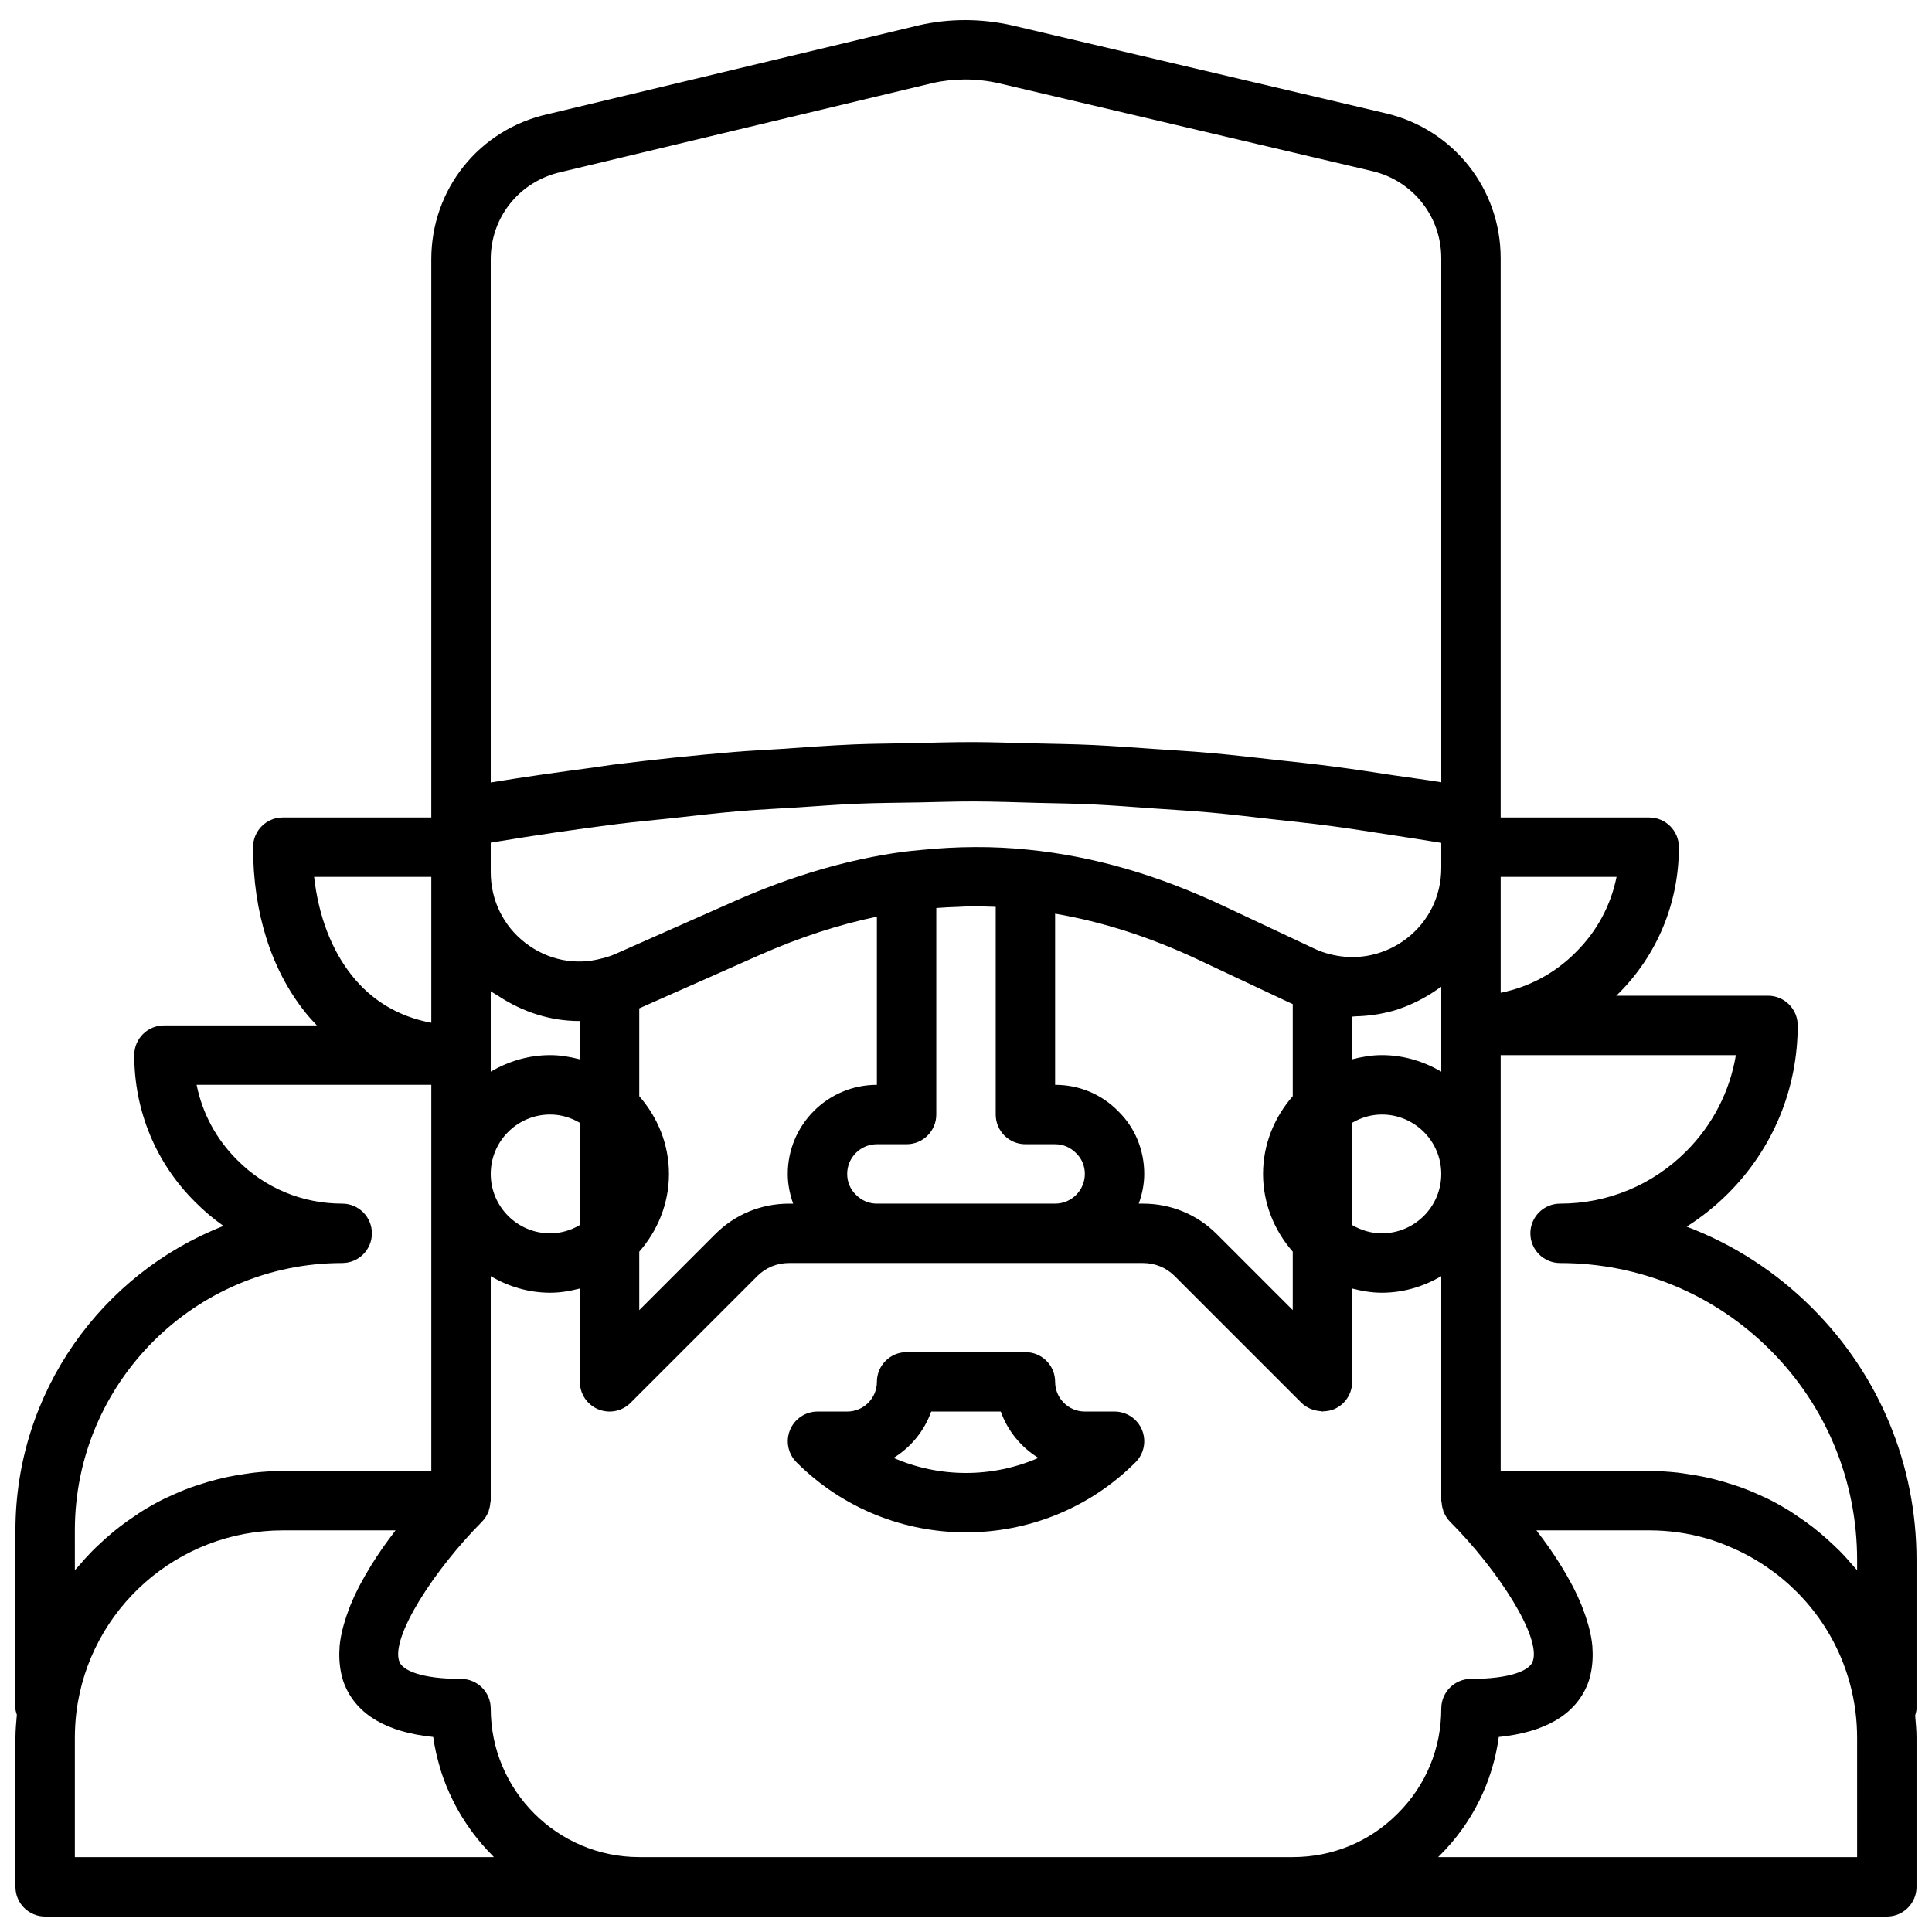 <?xml version="1.0" encoding="UTF-8"?>
<!-- Uploaded to: SVG Repo, www.svgrepo.com, Generator: SVG Repo Mixer Tools -->
<svg width="800px" height="800px" version="1.1" viewBox="144 144 512 512" xmlns="http://www.w3.org/2000/svg">
 <defs>
  <clipPath id="a">
   <path d="m148.09 149h503.81v502.9h-503.81z"/>
  </clipPath>
 </defs>
 <g clip-path="url(#a)">
  <path d="m651.9 557.44c0-25.246-9.816-48.973-27.652-66.812-9.609-9.605-20.926-16.887-33.266-21.559 3.93-2.484 7.617-5.422 10.984-8.789 11.898-11.898 18.445-27.715 18.445-44.535 0-4.348-3.519-7.871-7.871-7.871h-40.23c0.148-0.145 0.309-0.27 0.453-0.414 10.426-10.34 16.16-24.172 16.16-38.945 0-4.348-3.519-7.871-7.871-7.871h-39.359v-148.23c0-18.324-12.453-34.094-30.312-38.363l-99.094-23.312c-8.148-1.852-16.66-1.887-24.668-0.062l-98.531 23.594c-18.125 4.062-30.789 19.875-30.789 38.461v147.91h-39.359c-4.352 0-7.871 3.523-7.871 7.871 0 17.363 4.82 32.543 13.914 43.867 0.949 1.195 1.969 2.285 2.996 3.367h-40.527c-4.352 0-7.871 3.523-7.871 7.871 0 14.785 5.75 28.629 16.137 38.922 2.336 2.359 4.852 4.477 7.519 6.348-32.242 12.613-55.145 44.027-55.145 80.684v47.23c0 0.582 0.234 1.094 0.371 1.637-0.176 2.062-0.371 4.106-0.371 6.238v39.359c0 4.348 3.519 7.871 7.871 7.871h488.07c4.352 0 7.871-3.523 7.871-7.871v-39.359c0-2.07-0.199-4.062-0.363-6.066 0.145-0.598 0.363-1.164 0.363-1.805zm-61.062-108.3c-8.922 8.922-20.785 13.836-33.402 13.836-4.352 0-7.871 3.523-7.871 7.871s3.519 7.871 7.871 7.871c21.047 0 40.82 8.184 55.68 23.039 14.863 14.863 23.043 34.641 23.043 55.68v2.676c-0.281-0.344-0.609-0.648-0.895-0.988-1.188-1.41-2.414-2.777-3.707-4.09-0.57-0.578-1.16-1.125-1.746-1.684-1.168-1.109-2.371-2.176-3.613-3.203-0.641-0.531-1.281-1.059-1.941-1.566-1.359-1.047-2.766-2.031-4.203-2.977-0.566-0.375-1.109-0.773-1.684-1.129-2.023-1.254-4.106-2.426-6.254-3.473-0.336-0.164-0.688-0.289-1.027-0.449-1.832-0.859-3.699-1.648-5.613-2.352-0.75-0.277-1.516-0.512-2.277-0.762-1.562-0.516-3.144-0.984-4.75-1.391-0.844-0.215-1.684-0.414-2.539-0.598-1.656-0.355-3.336-0.637-5.035-0.875-0.777-0.109-1.543-0.242-2.324-0.328-2.469-0.258-4.965-0.426-7.496-0.426h-39.359v-110.21h62.332c-1.609 9.625-6.152 18.492-13.188 25.527zm-315.74-82c10.969-1.82 21.793-3.402 32.512-4.762 4.769-0.605 9.453-1 14.184-1.516 5.898-0.641 11.828-1.363 17.676-1.863 5.406-0.461 10.754-0.703 16.129-1.043 5.109-0.324 10.242-0.738 15.332-0.953 5.551-0.234 11.078-0.254 16.613-0.355 4.871-0.09 9.754-0.27 14.621-0.258 5.574 0.012 11.152 0.23 16.727 0.375 4.832 0.125 9.664 0.172 14.504 0.398 5.519 0.258 11.074 0.711 16.613 1.098 4.941 0.348 9.871 0.621 14.836 1.07 5.398 0.488 10.855 1.16 16.293 1.77 5.191 0.582 10.367 1.105 15.602 1.801 5.215 0.691 10.508 1.551 15.773 2.352 4.469 0.691 8.93 1.355 13.438 2.117v6.652c0 7.387-3.328 14.191-9.141 18.664-1.469 1.133-3.031 2.074-4.664 2.824-0.039 0.02-0.082 0.023-0.121 0.039-4.867 2.203-10.332 2.695-15.656 1.297-1.469-0.367-2.754-0.824-4.066-1.453l-23.762-11.172c-17.766-8.383-34.777-13.301-51.977-15.035-9.293-0.98-18.906-0.914-28.621 0.078-1.578 0.16-3.152 0.285-4.734 0.5-0.004 0-0.008 0.004-0.012 0.004h-0.004c-14.352 1.949-29.266 6.309-44.328 12.957l-31.672 14.035c-1.121 0.504-2.297 0.895-3.727 1.238-6.965 1.91-14.305 0.418-20.164-4.055-5.879-4.5-9.254-11.363-9.254-18.824v-7.805zm227.24 46.262h0.129c0.293 0 0.582-0.062 0.875-0.07 1.504-0.035 2.996-0.156 4.481-0.363 0.473-0.066 0.941-0.121 1.41-0.203 1.832-0.328 3.648-0.75 5.426-1.34 0.156-0.051 0.301-0.125 0.457-0.18 1.613-0.559 3.188-1.246 4.731-2.016 0.473-0.238 0.938-0.484 1.402-0.742 1.375-0.758 2.707-1.598 4.004-2.527 0.223-0.164 0.477-0.277 0.699-0.445v22.477c-4.648-2.711-9.98-4.379-15.742-4.379-2.734 0-5.34 0.461-7.871 1.117zm-228.29 10.211v-16.941c0.668 0.5 1.391 0.855 2.078 1.305 6.484 4.269 13.844 6.598 21.297 6.598 0.078 0 0.16-0.016 0.238-0.016v10.172c-2.527-0.656-5.137-1.117-7.871-1.117-5.762 0-11.094 1.668-15.742 4.379zm15.742 15.746c2.879 0 5.547 0.836 7.871 2.191v27.105c-2.324 1.355-4.988 2.191-7.871 2.191-8.68 0-15.742-7.062-15.742-15.742 0-8.688 7.062-15.746 15.742-15.746zm23.617 36.352c4.84-5.539 7.871-12.695 7.871-20.609 0-7.914-3.035-15.07-7.871-20.605v-23.277c0.07-0.027 0.129-0.059 0.199-0.086l31.633-14.016c10.738-4.738 21.004-8.082 31.145-10.188v44.559c-13.023 0-23.617 10.594-23.617 23.617 0 2.75 0.547 5.383 1.422 7.871h-1.109c-7.379 0-14.305 2.859-19.504 8.051l-20.168 20.172zm57.363-15.145c-1.453-1.426-2.258-3.359-2.258-5.465 0-4.34 3.527-7.871 7.871-7.871h7.871c4.352 0 7.871-3.523 7.871-7.871v-54.715c0.121-0.012 0.242-0.031 0.363-0.039 1.809-0.145 3.598-0.211 5.391-0.273 0.766-0.027 1.539-0.094 2.301-0.109 2.551-0.047 5.086-0.016 7.606 0.094 0.031 0 0.059 0.004 0.086 0.004v55.039c0 4.348 3.519 7.871 7.871 7.871h7.871c2.098 0 4.043 0.805 5.613 2.41 1.453 1.422 2.262 3.359 2.262 5.461 0 4.34-3.527 7.871-7.871 7.871h-47.23c-2.102 0.004-4.039-0.801-5.617-2.406zm69.59-22.059c-4.414-4.527-10.355-7.019-16.746-7.019v-45.355c12.531 2.152 25.109 6.148 38.215 12.328l23.746 11.172c0.34 0.156 0.68 0.312 1.016 0.461v24.402c-4.836 5.539-7.871 12.691-7.871 20.605 0 7.914 3.035 15.07 7.871 20.605v15.488l-20.172-20.176c-5.195-5.184-12.121-8.043-19.504-8.043h-1.137c0.887-2.477 1.453-5.102 1.453-7.875 0-6.383-2.492-12.328-6.871-16.594zm61.977 3.043c2.324-1.359 4.992-2.191 7.871-2.191 8.68 0 15.742 7.062 15.742 15.742 0 8.684-7.066 15.742-15.742 15.742-2.879 0-5.547-0.836-7.871-2.191zm70.07-65.168c-1.516 7.531-5.203 14.422-10.746 19.914-0.016 0.02-0.031 0.035-0.047 0.051-5.496 5.547-12.391 9.23-19.918 10.746v-30.711zm-298.36-163.66c0-11.164 7.602-20.66 18.598-23.125l98.555-23.598c2.773-0.629 5.648-0.941 8.547-0.941 3.012 0 6.043 0.34 8.996 1.012l99.008 23.293c10.715 2.562 18.199 12.039 18.199 23.043v138.9c-4.231-0.699-8.371-1.207-12.566-1.836-5.215-0.785-10.453-1.605-15.621-2.285-5.504-0.723-10.965-1.293-16.43-1.895-5.289-0.582-10.602-1.215-15.855-1.684-5.363-0.48-10.699-0.793-16.035-1.156-5.266-0.355-10.551-0.773-15.797-1.016-5.406-0.25-10.805-0.316-16.203-0.445-5.133-0.121-10.273-0.32-15.406-0.332-5.715-0.012-11.449 0.176-17.172 0.301-4.812 0.105-9.621 0.113-14.449 0.312-6.539 0.273-13.133 0.773-19.711 1.223-4.055 0.277-8.086 0.438-12.16 0.781-10.66 0.902-21.391 2.027-32.23 3.391-1.668 0.211-3.387 0.516-5.062 0.734-8.996 1.195-18.031 2.453-27.203 3.961zm-15.746 163.66v38.66c-8.539-1.578-15.715-5.816-21.02-12.492-5.41-6.738-8.879-15.844-10.039-26.168zm-94.465 173.18c0-39.062 31.781-70.848 70.848-70.848 4.352 0 7.871-3.523 7.871-7.871s-3.519-7.871-7.871-7.871c-10.555 0-20.426-4.094-27.836-11.574-5.539-5.492-9.23-12.387-10.746-19.914h62.199v102.34h-39.359c-2.531 0-5.027 0.168-7.496 0.43-0.781 0.082-1.547 0.219-2.324 0.324-1.695 0.238-3.375 0.52-5.035 0.875-0.852 0.184-1.691 0.383-2.531 0.598-1.609 0.406-3.188 0.875-4.754 1.391-0.762 0.254-1.531 0.484-2.285 0.762-1.902 0.699-3.766 1.484-5.59 2.344-0.344 0.16-0.703 0.289-1.047 0.457-2.148 1.051-4.223 2.215-6.246 3.469-0.582 0.363-1.137 0.766-1.707 1.145-1.426 0.941-2.828 1.922-4.18 2.961-0.668 0.512-1.312 1.047-1.961 1.582-1.23 1.02-2.422 2.074-3.578 3.176-0.602 0.566-1.203 1.129-1.781 1.715-1.273 1.293-2.481 2.641-3.652 4.027-0.301 0.359-0.641 0.676-0.938 1.035zm111.04 86.594h-111.04v-31.488c0-2.352 0.129-4.641 0.406-6.902 3.418-27.48 26.934-48.203 54.699-48.203h29.875c-0.137 0.176-0.27 0.375-0.406 0.551-0.914 1.199-1.832 2.434-2.738 3.719-0.094 0.133-0.191 0.258-0.285 0.395-0.977 1.398-1.922 2.848-2.848 4.32-0.262 0.418-0.512 0.836-0.766 1.258-0.758 1.254-1.48 2.523-2.168 3.812-0.168 0.316-0.352 0.629-0.516 0.949-0.801 1.555-1.523 3.129-2.176 4.711-0.156 0.379-0.285 0.758-0.434 1.137-0.496 1.289-0.926 2.574-1.293 3.859-0.117 0.406-0.242 0.812-0.344 1.219-0.398 1.586-0.695 3.164-0.844 4.719-0.027 0.266-0.012 0.52-0.031 0.785-0.09 1.312-0.062 2.606 0.059 3.879 0.039 0.414 0.082 0.824 0.145 1.23 0.234 1.5 0.57 2.973 1.156 4.387 3.281 7.926 11.172 12.562 23.477 13.82 0.398 2.914 1.07 5.738 1.906 8.492 0.078 0.258 0.137 0.52 0.219 0.777 0.836 2.606 1.887 5.106 3.082 7.523 0.172 0.344 0.328 0.695 0.508 1.035 1.219 2.336 2.606 4.562 4.133 6.691 0.25 0.348 0.496 0.691 0.754 1.031 1.562 2.074 3.262 4.035 5.094 5.867 0.141 0.133 0.242 0.293 0.375 0.426zm-0.828-39.359c0-4.348-3.519-7.871-7.871-7.871-10.656 0-15.406-2.301-16.297-4.453-2.637-6.367 9.391-24.707 21.848-37.199 0.027-0.027 0.043-0.062 0.07-0.09 0.629-0.645 1.098-1.387 1.465-2.172 0.051-0.105 0.133-0.184 0.18-0.293 0.066-0.164 0.055-0.352 0.109-0.52 0.223-0.652 0.352-1.312 0.398-2 0.008-0.176 0.098-0.332 0.098-0.508v-59.484c4.648 2.711 9.98 4.379 15.742 4.379 2.734 0 5.34-0.461 7.871-1.117l0.004 24.734c0 3.184 1.914 6.055 4.859 7.273 2.945 1.215 6.328 0.547 8.578-1.707l33.609-33.609c2.219-2.223 5.195-3.445 8.371-3.445h93.832c3.176 0 6.148 1.223 8.371 3.441l33.609 33.613c0.68 0.68 1.48 1.16 2.32 1.543 0.254 0.117 0.508 0.188 0.77 0.273 0.645 0.215 1.293 0.344 1.973 0.387 0.172 0.016 0.332 0.102 0.504 0.102 0.098 0 0.195-0.055 0.297-0.059 0.918-0.035 1.836-0.176 2.719-0.539 2.945-1.219 4.859-4.09 4.859-7.273v-24.734c2.531 0.66 5.137 1.117 7.871 1.117 5.762 0 11.094-1.668 15.742-4.379v59.484c0 0.168 0.086 0.32 0.098 0.484 0.043 0.699 0.18 1.375 0.406 2.039 0.055 0.164 0.043 0.344 0.109 0.504 0.043 0.102 0.121 0.176 0.168 0.273 0.375 0.809 0.852 1.57 1.5 2.227 0.012 0.012 0.02 0.027 0.031 0.039 12.469 12.469 24.504 30.812 21.859 37.207-0.891 2.156-5.644 4.457-16.297 4.457-4.352 0-7.871 3.523-7.871 7.871 0 10.555-4.09 20.426-11.57 27.836-7.367 7.434-17.238 11.527-27.793 11.527h-173.18c-21.703 0-39.359-17.66-39.359-39.359zm362.11 39.359h-111.04c0.129-0.129 0.262-0.258 0.391-0.387 8.641-8.566 14.066-19.539 15.684-31.453 12.309-1.266 20.188-5.894 23.469-13.82 0.586-1.414 0.922-2.887 1.156-4.387 0.062-0.41 0.105-0.82 0.145-1.23 0.121-1.273 0.148-2.566 0.059-3.879-0.02-0.262-0.004-0.52-0.031-0.785-0.148-1.559-0.449-3.133-0.844-4.723-0.102-0.402-0.227-0.805-0.344-1.211-0.367-1.289-0.797-2.574-1.293-3.863-0.148-0.379-0.277-0.758-0.434-1.137-0.652-1.582-1.379-3.152-2.176-4.711-0.164-0.32-0.344-0.629-0.516-0.949-0.688-1.289-1.41-2.559-2.168-3.809-0.254-0.422-0.504-0.84-0.766-1.258-0.926-1.473-1.871-2.926-2.848-4.32-0.094-0.137-0.191-0.258-0.285-0.395-0.906-1.289-1.824-2.523-2.738-3.723-0.133-0.184-0.266-0.379-0.402-0.555h29.875c5.207 0 10.262 0.727 15.066 2.094 2.301 0.652 4.519 1.504 6.691 2.438 12.945 5.574 23.438 15.926 29 29.012 1.945 4.582 3.293 9.492 3.93 14.637 0.285 2.285 0.418 4.574 0.418 6.926z"/>
 </g>
 <path d="m400 550.09c16.266 0 32.543-6.191 44.926-18.578 2.254-2.25 2.93-5.637 1.707-8.578-1.215-2.941-4.09-4.859-7.273-4.859h-7.871c-4.344 0-7.871-3.531-7.871-7.871 0-4.348-3.519-7.871-7.871-7.871h-31.488c-4.352 0-7.871 3.523-7.871 7.871 0 4.34-3.527 7.871-7.871 7.871h-7.871c-3.184 0-6.059 1.918-7.273 4.859-1.223 2.945-0.547 6.332 1.707 8.578 12.379 12.387 28.652 18.578 44.922 18.578zm-9.219-32.016h18.434c1.828 5.144 5.391 9.473 9.969 12.281-12.191 5.328-26.184 5.328-38.375 0 4.582-2.809 8.145-7.137 9.973-12.281z"/>
</svg>